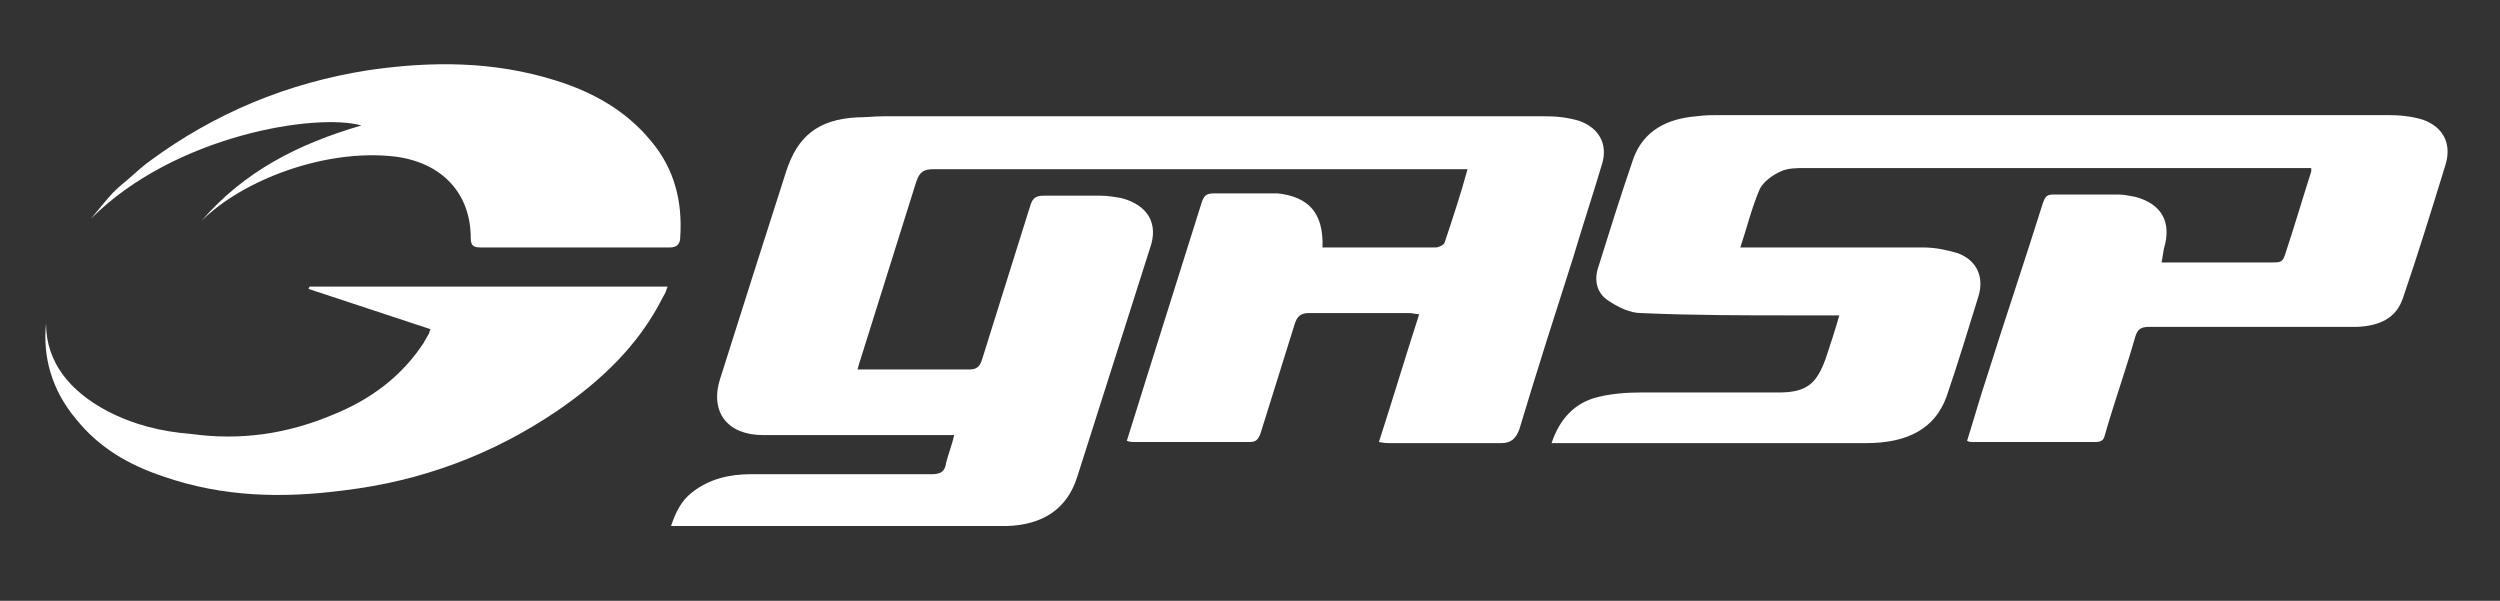<svg viewBox="0 0 217.2 52.2" xmlns="http://www.w3.org/2000/svg"><rect x="0" y="0" width="217.2" height="52.2" fill="#333333" stroke="none"/><g clip-rule="evenodd" fill-rule="evenodd"><path d="M114.9 21.5h9.8c.3 0 .7-.2.8-.4.7-2.1 1.4-4.2 2-6.4H81.1c-.8 0-1.2.2-1.5 1.1l-4.8 15.3c-.1.3-.2.6-.3 1h9.7c.6 0 .9-.2 1.1-.8 1.4-4.5 2.8-8.9 4.2-13.4.2-.7.5-.9 1.2-.9h4.9c.6 0 1.2.1 1.8.2 2.3.6 3.3 2.2 2.5 4.4l-6.3 19.8c-.9 2.9-3.1 4.2-6.1 4.3H58.3c.4-1.2.9-2.2 1.8-2.9 1.5-1.2 3.3-1.6 5.1-1.6h15.7c.8 0 1.2-.2 1.3-1 .2-.8.5-1.5.7-2.4H66.3c-3.1 0-4.7-2-3.7-5 1.9-6 3.8-12 5.7-17.9 1-3.1 2.8-4.5 6.1-4.7.8 0 1.6-.1 2.5-.1h57.3c1 0 2 .1 3 .4 1.7.6 2.5 2 2 3.7-.8 2.7-1.7 5.4-2.5 8.1-1.6 5-3.2 10-4.7 15-.3.8-.7 1.2-1.6 1.2h-9.6c-.3 0-.5 0-1-.1 1.2-3.7 2.3-7.4 3.5-11.1-.3 0-.6-.1-.8-.1h-8.8c-.7 0-1 .3-1.2.9l-3 9.6c-.2.5-.4.7-.9.7H98.5c-.2 0-.3 0-.6-.1l2-6.4c1.5-4.8 3-9.5 4.5-14.3.2-.6.4-.8 1.1-.8h5.5c2.7.3 4 1.7 3.9 4.7m72.9 1.3h9.7c.5 0 .8 0 1-.6.8-2.4 1.5-4.8 2.3-7.3v-.3h-44c-.7 0-1.5 0-2.1.3-.7.3-1.5.9-1.8 1.5-.7 1.6-1.1 3.3-1.7 5.1h15.9c1 0 2 .2 3 .5 1.6.6 2.3 2 1.8 3.7-.9 2.9-1.8 5.9-2.8 8.8-1 2.7-3.3 4-7 4H134.8c.7-2.1 2-3.5 4-4 1.2-.3 2.5-.4 3.7-.4h12c2.4 0 3.3-.7 4.1-2.9.4-1.2.8-2.4 1.2-3.8H156c-4.5 0-8.9 0-13.4-.2-1 0-2-.5-2.9-1.1-.9-.6-1.2-1.6-.9-2.7 1-3.2 2-6.4 3.1-9.6.9-2.5 3-3.5 5.5-3.7.7-.1 1.4-.1 2-.1h58.1c1 0 2 .1 3 .4 1.7.6 2.5 2 2 3.8-1.2 3.9-2.4 7.8-3.7 11.6-.6 1.9-2.1 2.5-4 2.6h-18.1c-.7 0-1 .2-1.2.9-.8 2.8-1.8 5.6-2.6 8.4-.1.4-.2.7-.8.7h-10.8c-.1 0-.2 0-.4-.1.6-1.9 1.1-3.7 1.7-5.5 1.6-5.1 3.3-10.1 4.9-15.2.2-.5.3-.7.9-.7h5.6c.5 0 1 .1 1.5.2 2.3.6 3.2 2.2 2.5 4.5l-.2 1.2" class="logo__text" fill="#ffffff"></path><path d="M26.9 24.9H58c-.1.3-.2.6-.4.9-2.1 4.2-5.4 7.3-9.2 9.9-5.6 3.8-11.8 6.1-18.5 6.9-5.3.7-10.5.6-15.7-1.2-3-1-5.6-2.5-7.6-5C4.5 33.9 3.7 31 4 28.1c0 3.4 2.1 5.9 5.3 7.6 2.3 1.2 4.7 1.8 7.3 2 4.3.6 8.4 0 12.4-1.7 3.2-1.3 5.9-3.3 7.8-6.2.1-.2.3-.5.4-.7.1-.1.1-.3.2-.5l-10.6-3.5.1-.2m-9.4-5.7c3.7-4.3 8.4-6.7 13.9-8.3-3.9-1.1-16.2.8-23.5 8.1l1.5-1.8c.5-.6 1.1-1.1 1.7-1.6.6-.5 1.2-1.1 1.9-1.6 5.7-4.2 12-6.8 19-7.9 5.5-.8 10.9-.8 16.3.9 3.2 1 6.1 2.6 8.3 5.3 2 2.4 2.7 5.2 2.5 8.3 0 .6-.3.9-.9.9H41.8c-.6 0-.9-.1-.9-.8 0-4-2.6-6.6-6.6-7.1-6-.7-13.2 2-16.8 5.6" class="logo__mark" fill="#fff"></path></g></svg>